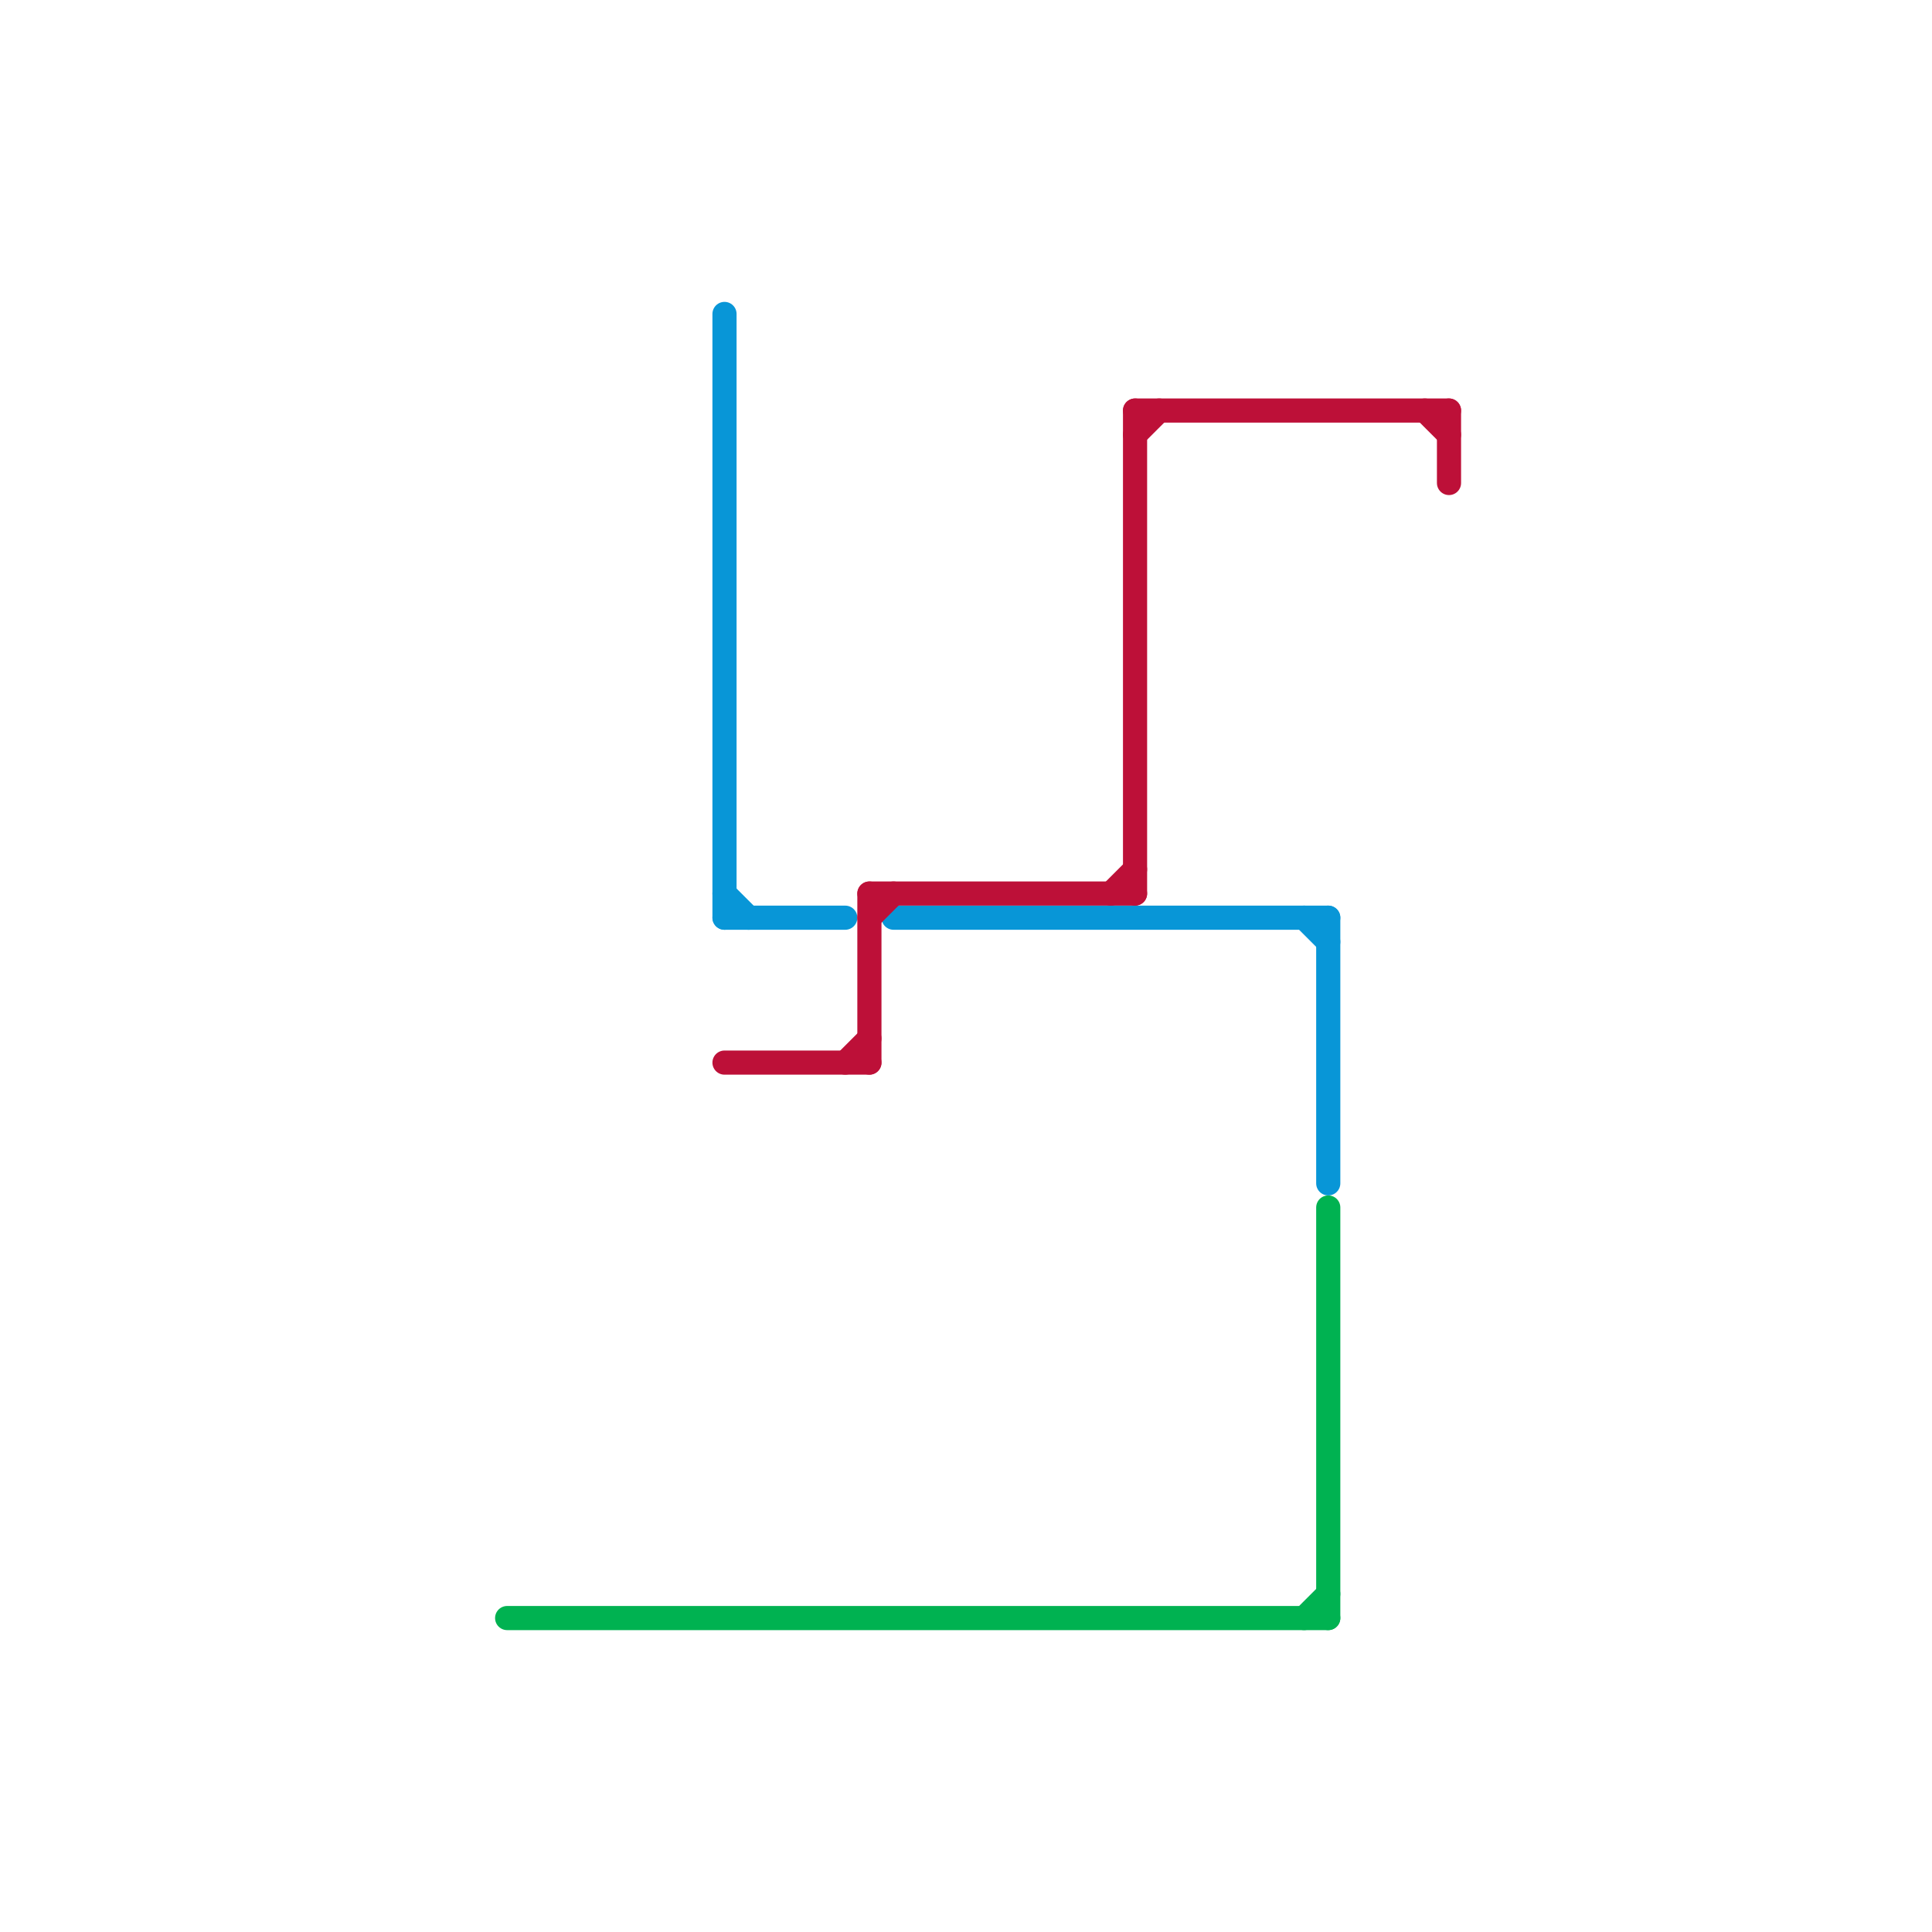 
<svg version="1.1" xmlns="http://www.w3.org/2000/svg" viewBox="0 0 80 80">
<style>text { font: 1px Helvetica; font-weight: 600; white-space: pre; dominant-baseline: central; } line { stroke-width: 1; fill: none; stroke-linecap: round; stroke-linejoin: round; } .c0 { stroke: #00b251 } .c1 { stroke: #0896d7 } .c2 { stroke: #bd1038 }</style><defs><g id="wm-xf"><circle r="1.2" fill="#000"/><circle r="0.9" fill="#fff"/><circle r="0.6" fill="#000"/><circle r="0.3" fill="#fff"/></g><g id="wm"><circle r="0.6" fill="#000"/><circle r="0.3" fill="#fff"/></g></defs><line class="c0" x1="55" y1="50" x2="55" y2="67"/><line class="c0" x1="21" y1="67" x2="55" y2="67"/><line class="c0" x1="54" y1="67" x2="55" y2="66"/><line class="c1" x1="55" y1="38" x2="55" y2="49"/><line class="c1" x1="30" y1="38" x2="35" y2="38"/><line class="c1" x1="30" y1="13" x2="30" y2="38"/><line class="c1" x1="54" y1="38" x2="55" y2="39"/><line class="c1" x1="37" y1="38" x2="55" y2="38"/><line class="c1" x1="30" y1="37" x2="31" y2="38"/><line class="c2" x1="46" y1="37" x2="47" y2="36"/><line class="c2" x1="36" y1="38" x2="37" y2="37"/><line class="c2" x1="47" y1="17" x2="47" y2="37"/><line class="c2" x1="30" y1="44" x2="36" y2="44"/><line class="c2" x1="60" y1="17" x2="60" y2="20"/><line class="c2" x1="59" y1="17" x2="60" y2="18"/><line class="c2" x1="35" y1="44" x2="36" y2="43"/><line class="c2" x1="47" y1="17" x2="60" y2="17"/><line class="c2" x1="47" y1="18" x2="48" y2="17"/><line class="c2" x1="36" y1="37" x2="47" y2="37"/><line class="c2" x1="36" y1="37" x2="36" y2="44"/>
</svg>
